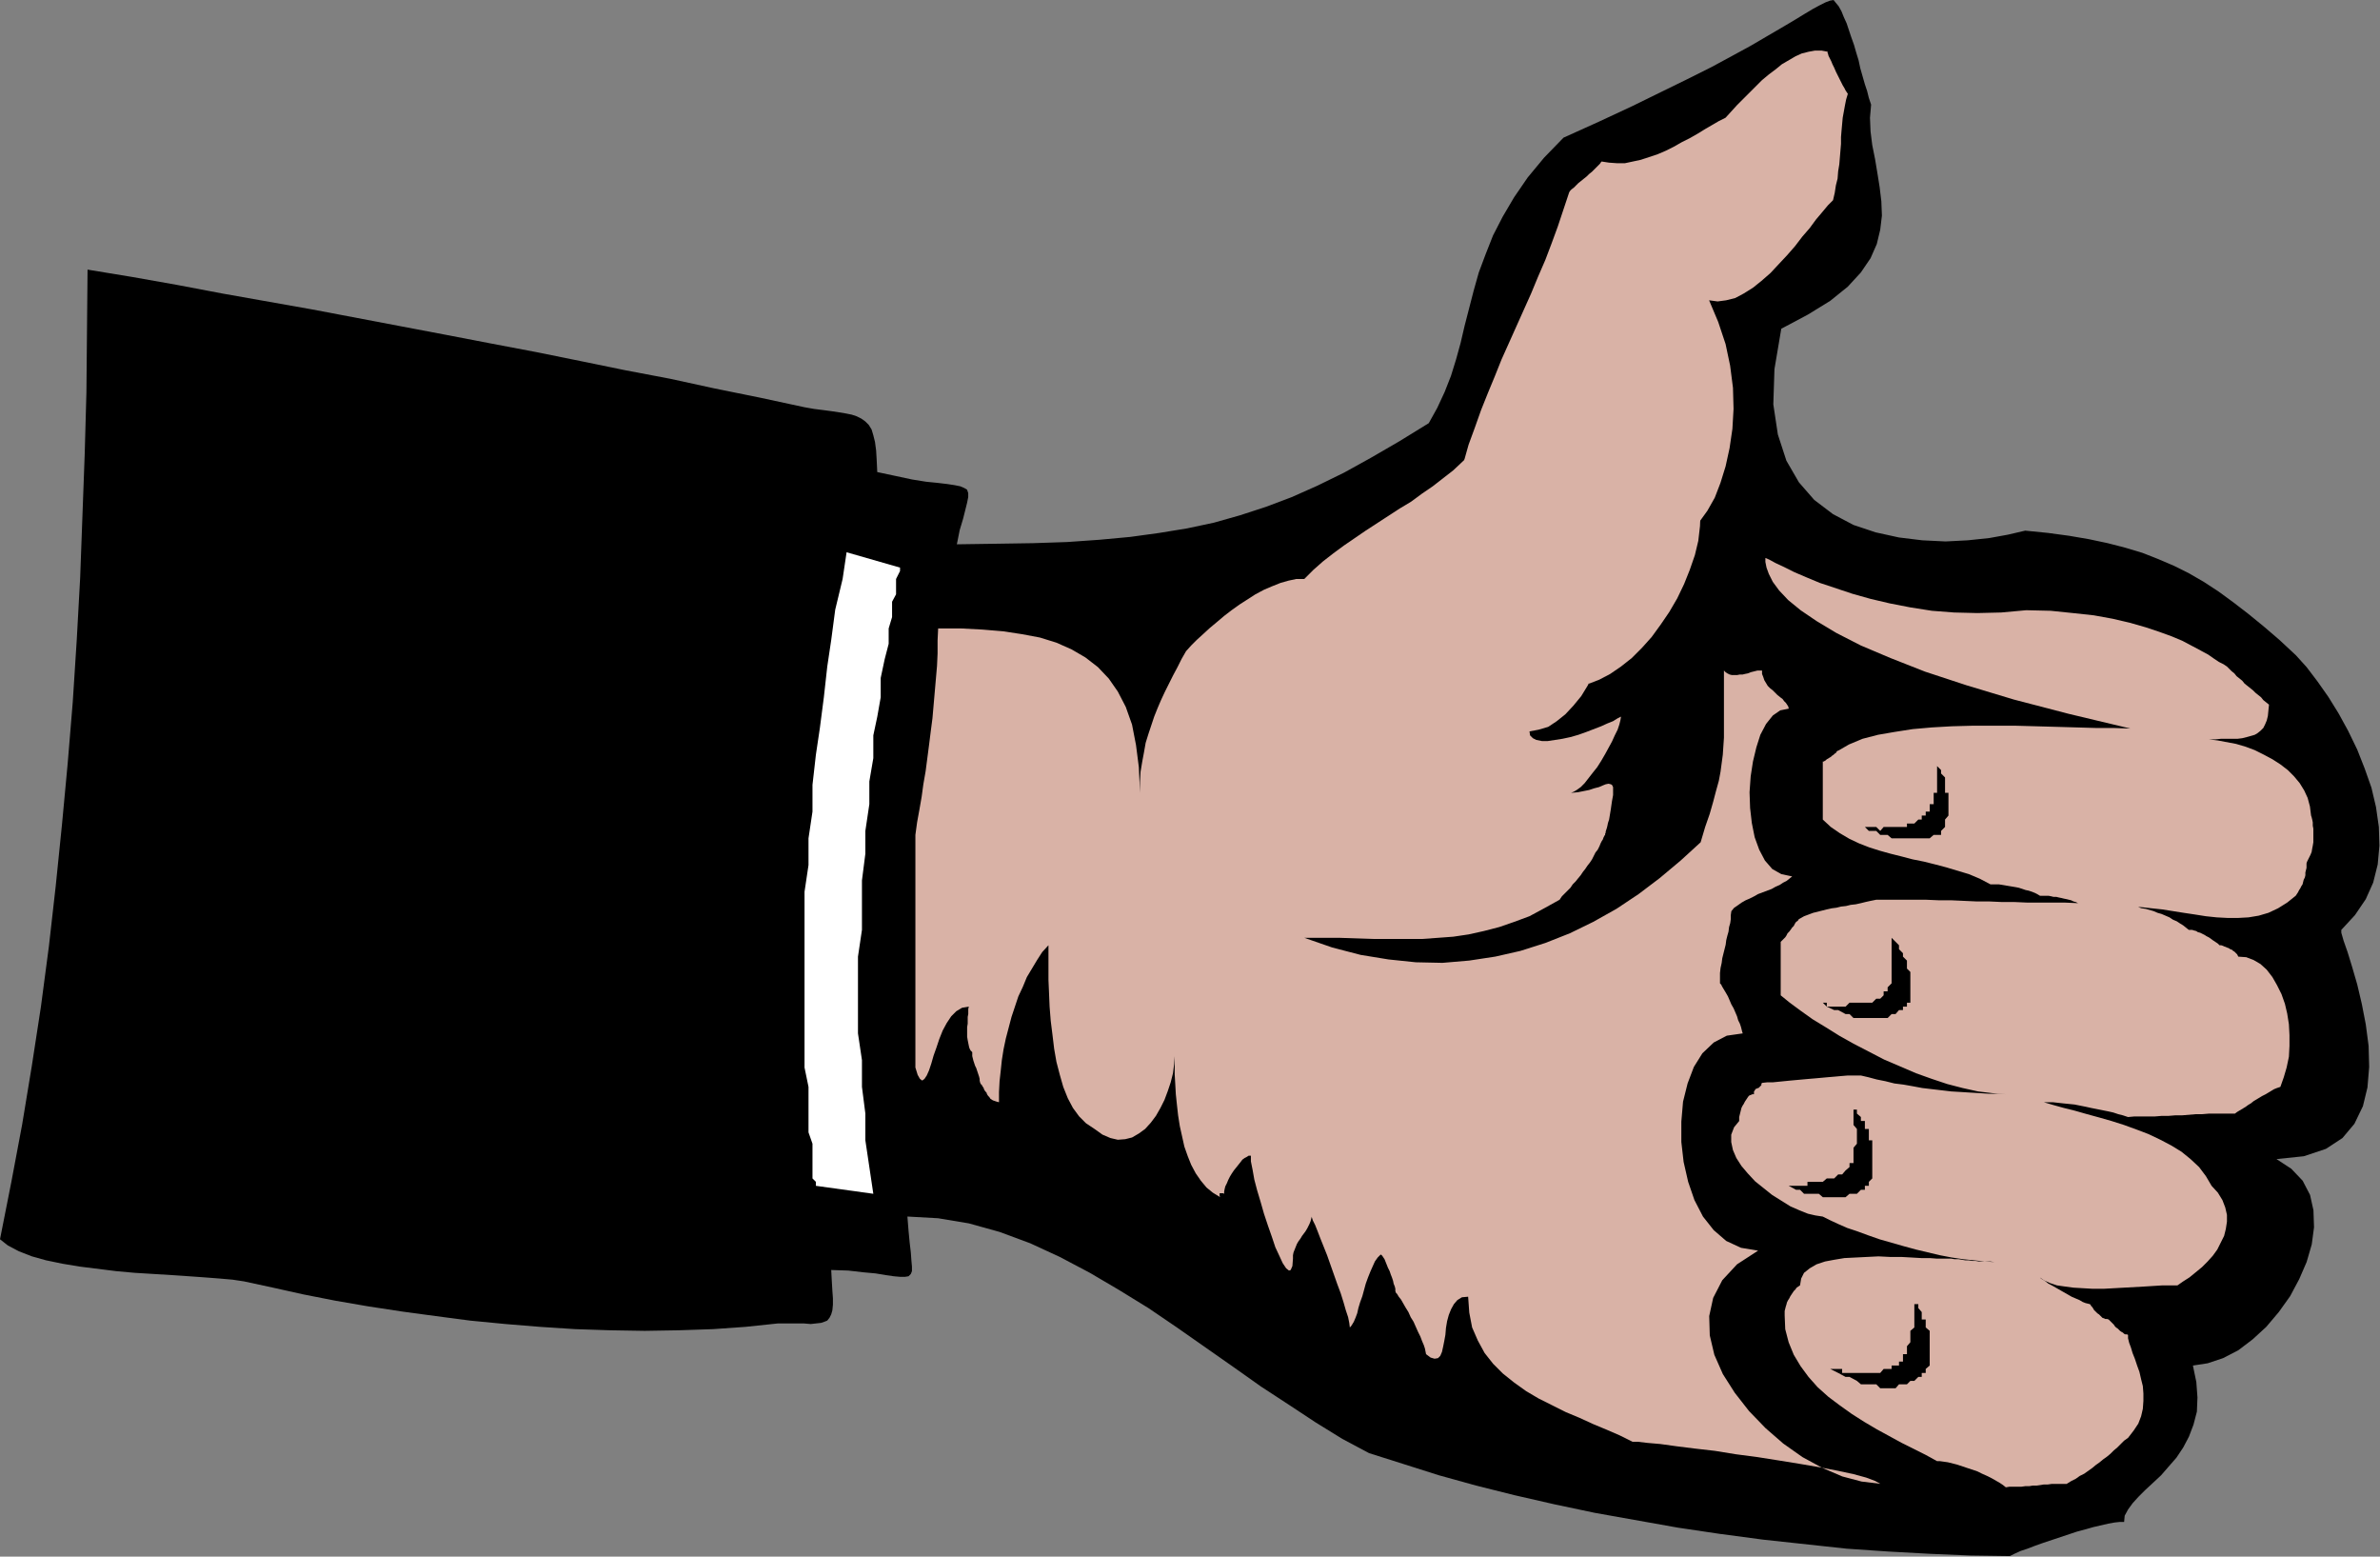 <svg xmlns="http://www.w3.org/2000/svg" width="4186" height="2737" fill-rule="evenodd" stroke-linecap="round" preserveAspectRatio="none"><rect width="100%" height="100%" fill="#808080" stroke="none"/><style>.brush1{fill:#000}.pen1{stroke:none}.brush3{fill:#d9b2a6}</style><path d="m154 474-1 107-1 109-3 108-4 109-4 109-6 109-7 109-9 109-10 107-11 108-12 106-14 106-16 104-17 103-19 101-20 101 14 11 19 10 23 9 25 7 29 6 30 5 32 4 32 4 33 3 33 2 32 2 30 2 28 2 26 2 23 2 20 3 51 11 54 12 56 11 58 10 59 9 59 8 61 8 62 6 61 5 62 4 61 2 61 1 60-1 60-2 57-4 57-6h46l12 1 9-1 9-1 6-2 5-2 4-5 3-6 2-7 1-10v-11l-1-14-1-17-1-19 30 1 26 3 22 2 18 3 14 2 11 1h9l6-1 4-4 2-5v-8l-1-11-1-14-2-17-2-21-2-25 54 3 54 9 54 15 54 20 52 24 53 28 51 30 52 32 50 34 50 35 50 35 48 34 49 32 47 31 47 29 47 25 60 19 63 20 65 18 68 17 70 16 71 15 73 13 73 13 74 11 75 10 74 8 74 8 73 5 73 4 71 3 70 1 8-4 11-5 12-4 13-5 14-5 15-5 15-5 15-5 15-5 15-4 14-4 13-3 13-3 11-2 9-1h8l1-11 6-11 8-11 10-11 12-12 14-13 14-13 13-15 14-16 12-18 10-19 8-21 6-23 1-25-2-27-6-29 26-4 27-9 27-14 25-19 24-22 22-26 20-28 16-30 13-30 9-31 4-30-1-30-6-27-13-25-20-21-26-17 48-5 39-13 29-19 21-25 15-31 8-33 3-36-1-37-5-38-7-36-8-34-9-31-8-26-7-20-4-14v-5l24-26 19-28 13-29 8-32 3-33-1-33-5-35-8-34-12-34-13-33-16-33-17-31-18-29-19-27-19-25-19-21-29-27-28-24-27-22-26-20-26-19-26-17-26-15-26-13-28-12-28-11-30-9-31-8-33-7-35-6-37-5-40-4-30 7-33 6-38 4-39 2-41-2-41-5-41-9-39-13-36-19-33-25-27-31-22-38-15-46-8-53 2-62 12-71 47-25 39-24 31-25 23-25 17-25 11-25 6-25 3-25-1-25-3-25-4-25-4-24-5-25-3-24-1-24 2-23-4-12-3-12-4-12-4-14-4-14-3-14-4-13-4-14-5-14-4-12-4-12-5-11-4-10-5-9-5-6-4-5-6 1-8 3-10 5-13 7-15 9-18 11-22 13-24 14-29 17-33 18-37 20-42 21-47 23-51 25-58 27-62 28-34 35-29 35-24 35-20 34-17 33-13 33-12 32-9 32-8 31-8 31-7 30-8 29-9 29-11 28-13 28-15 27-52 32-50 29-47 26-47 23-45 20-45 17-46 15-46 13-47 10-49 8-51 7-54 5-57 4-60 2-65 1-69 1 5-25 6-20 4-16 3-12 2-10v-7l-2-6-5-3-7-3-10-2-13-2-17-2-20-2-25-4-28-6-33-7-1-21-1-17-2-15-3-12-3-10-5-8-6-6-7-5-8-4-9-3-10-2-12-2-13-2-15-2-16-2-17-3-79-17-79-16-78-17-79-15-78-16-79-16-79-15-78-15-79-15-79-15-79-15-79-14-79-14-79-15-79-14-79-13z" class="pen1 brush1"/><path fill="none" d="m154 474-1 107-1 109-3 108-4 109-4 109-6 109-7 109-9 109-10 107-11 108-12 106-14 106-16 104-17 103-19 101-20 101 14 11 19 10 23 9 25 7 29 6 30 5 32 4 32 4 33 3 33 2 32 2 30 2 28 2 26 2 23 2 20 3 51 11 54 12 56 11 58 10 59 9 59 8 61 8 62 6 61 5 62 4 61 2 61 1 60-1 60-2 57-4 57-6h46l12 1 9-1 9-1 6-2 5-2 4-5 3-6 2-7 1-10v-11l-1-14-1-17-1-19 30 1 26 3 22 2 18 3 14 2 11 1h9l6-1 4-4 2-5v-8l-1-11-1-14-2-17-2-21-2-25 54 3 54 9 54 15 54 20 52 24 53 28 51 30 52 32 50 34 50 35 50 35 48 34 49 32 47 31 47 29 47 25 60 19 63 20 65 18 68 17 70 16 71 15 73 13 73 13 74 11 75 10 74 8 74 8 73 5 73 4 71 3 70 1 8-4 11-5 12-4 13-5 14-5 15-5 15-5 15-5 15-5 15-4 14-4 13-3 13-3 11-2 9-1h8l1-11 6-11 8-11 10-11 12-12 14-13 14-13 13-15 14-16 12-18 10-19 8-21 6-23 1-25-2-27-6-29 26-4 27-9 27-14 25-19 24-22 22-26 20-28 16-30 13-30 9-31 4-30-1-30-6-27-13-25-20-21-26-17 48-5 39-13 29-19 21-25 15-31 8-33 3-36-1-37-5-38-7-36-8-34-9-31-8-26-7-20-4-14v-5l24-26 19-28 13-29 8-32 3-33-1-33-5-35-8-34-12-34-13-33-16-33-17-31-18-29-19-27-19-25-19-21-29-27-28-24-27-22-26-20-26-19-26-17-26-15-26-13-28-12-28-11-30-9-31-8-33-7-35-6-37-5-40-4-30 7-33 6-38 4-39 2-41-2-41-5-41-9-39-13-36-19-33-25-27-31-22-38-15-46-8-53 2-62 12-71 47-25 39-24 31-25 23-25 17-25 11-25 6-25 3-25-1-25-3-25-4-25-4-24-5-25-3-24-1-24 2-23-4-12-3-12-4-12-4-14-4-14-3-14-4-13-4-14-5-14-4-12-4-12-5-11-4-10-5-9-5-6-4-5-6 1-8 3-10 5-13 7-15 9-18 11-22 13-24 14-29 17-33 18-37 20-42 21-47 23-51 25-58 27-62 28-34 35-29 35-24 35-20 34-17 33-13 33-12 32-9 32-8 31-8 31-7 30-8 29-9 29-11 28-13 28-15 27-52 32-50 29-47 26-47 23-45 20-45 17-46 15-46 13-47 10-49 8-51 7-54 5-57 4-60 2-65 1-69 1 5-25 6-20 4-16 3-12 2-10v-7l-2-6-5-3-7-3-10-2-13-2-17-2-20-2-25-4-28-6-33-7-1-21-1-17-2-15-3-12-3-10-5-8-6-6-7-5-8-4-9-3-10-2-12-2-13-2-15-2-16-2-17-3-79-17-79-16-78-17-79-15-78-16-79-16-79-15-78-15-79-15-79-15-79-15-79-14-79-14-79-15-79-14-79-13" class="pen1"/><path d="M1583 998v6l-7 14v27l-7 13v27l-6 20v27l-7 27-7 33v34l-6 34-7 33v40l-7 41v40l-7 47v40l-6 47v87l-7 47v135l7 47v47l6 47v47l7 47 7 47-101-14v-7l-6-6v-61l-7-20v-80l-7-34v-309l7-47v-47l7-47v-47l6-53 7-47 7-54 6-54 7-47 7-53 13-54 7-47 94 27z" class="pen1" style="fill:#fff"/><path fill="none" d="M1583 998v6l-7 14v27l-7 13v27l-6 20v27l-7 27-7 33v34l-6 34-7 33v40l-7 41v40l-7 47v40l-6 47v87l-7 47v135l7 47v47l6 47v47l7 47 7 47-101-14v-7l-6-6v-61l-7-20v-80l-7-34v-309l7-47v-47l7-47v-47l6-53 7-47 7-54 6-54 7-47 7-53 13-54 7-47 94 27" class="pen1"/><path d="m2589 796-16 15-17 16-18 14-18 14-19 13-19 14-20 12-20 13-20 13-20 13-19 13-19 13-19 14-18 14-17 15-16 16h-14l-14 3-14 4-15 6-14 6-15 8-14 9-14 9-14 10-13 10-13 11-12 10-12 11-11 10-10 10-9 10-8 14-7 14-8 15-7 14-7 14-7 15-6 14-6 15-5 15-5 15-5 16-3 17-3 16-3 18-1 18v19l-2-45-5-39-7-36-11-31-14-27-16-23-19-20-22-17-24-14-27-12-29-9-32-6-33-5-36-3-38-2h-40l-1 21v23l-1 22-2 23-2 23-2 23-2 23-3 23-3 24-3 23-3 23-4 23-3 22-4 23-4 22-3 22v409l4 13 4 7 4 3 4-3 4-6 4-9 4-12 4-14 5-14 5-15 6-15 7-13 8-12 9-9 10-6 12-2-1 4v9l-1 5v12l-1 6v17l1 6 1 5 1 5 1 4 2 4 3 3v7l1 4 1 4 1 3 1 3 1 3 2 4 1 3 1 3 1 3 1 3 1 3 1 4v3l1 4 1 2 2 2 1 2 2 3 1 3 2 3 2 2 1 3 2 3 2 2 2 3 3 2 2 1 3 1 3 1 4 1v-18l1-19 2-18 2-19 3-19 4-19 5-19 5-19 6-18 6-18 8-17 7-17 9-15 9-15 9-14 11-12v61l1 23 1 24 2 25 3 24 3 25 4 23 6 23 6 21 8 20 9 17 11 15 12 12 15 10 14 10 14 6 13 3 13-1 12-3 12-7 11-8 10-11 9-12 8-14 7-14 6-16 5-15 4-16 2-16 1-14v32l1 17 1 18 2 19 2 18 3 19 4 18 4 18 6 17 6 15 8 15 9 13 10 12 11 9 13 8-1-2v-5h6l2 1v-4l1-5 1-4 3-6 2-5 3-6 3-5 4-6 4-5 4-5 4-5 3-4 4-3 4-2 3-2h4v10l3 15 3 17 5 19 6 20 6 21 7 21 7 20 6 18 7 15 6 13 6 9 5 4 3-1 3-7 1-13v-6l1-5 2-5 2-5 2-5 3-5 3-4 3-5 3-4 3-4 3-5 2-4 2-4 2-5 1-4 1-4v1l2 6 4 8 4 10 5 13 6 15 6 15 6 17 6 17 6 17 6 16 5 16 4 14 4 12 2 10 1 8 2-2 2-3 3-5 3-7 3-8 2-9 3-10 4-11 3-11 3-11 4-11 4-10 4-9 4-9 5-7 5-5h1l2 2 2 3 2 3 2 5 2 5 2 5 3 6 2 6 2 5 2 6 1 5 2 5 1 4v4l1 3 2 2 3 5 4 5 4 7 4 7 5 8 4 9 5 8 4 9 4 9 4 8 3 8 3 7 2 6 1 5 1 5 8 6 7 2 6-1 4-4 3-7 2-9 2-10 2-11 1-12 2-12 3-11 4-10 5-9 6-7 8-5 11-1 2 28 5 26 10 23 12 22 15 19 17 17 20 16 21 15 22 13 24 12 24 12 24 10 24 11 24 10 23 10 22 11h9l17 2 23 2 29 4 32 4 35 4 37 6 38 5 38 6 37 6 35 6 31 6 28 6 22 6 16 6 9 5-33-4-34-9-35-15-35-19-34-24-31-27-29-30-25-32-21-33-15-34-8-34-1-34 7-32 16-31 26-28 37-24-30-5-26-12-22-19-19-24-15-29-11-32-8-35-4-35v-36l3-35 8-32 11-29 15-24 20-19 23-12 28-4-1-3-1-4-1-4-2-6-3-6-2-7-3-7-3-7-4-7-3-7-3-7-4-7-3-5-3-5-2-4-2-2v-18l1-9 2-9 1-8 2-8 2-8 2-8 1-8 2-8 2-7 1-8 2-7 1-7v-7l1-7 5-6 6-4 7-5 7-4 7-3 8-4 7-4 8-3 8-3 8-3 7-4 7-3 6-4 6-3 5-4 5-4-19-4-16-9-13-15-10-19-8-22-5-25-3-26-1-28 2-28 4-26 6-25 7-22 10-19 12-15 13-9 15-3-1-4-2-3-2-3-3-3-3-4-4-3-5-4-4-4-4-4-5-4-4-4-3-5-3-5-2-6-2-5v-6h-8l-4 1-4 1-4 1-5 2-5 1-4 1h-5l-5 1h-9l-4-1-4-2-3-2-3-3v118l-1 15-1 15-2 15-2 15-3 16-5 18-5 19-6 21-8 23-8 27-35 32-37 31-37 28-39 26-41 23-41 20-43 17-44 14-44 10-46 7-47 4-47-1-48-5-49-8-50-13-49-17h62l30 1 30 1h85l28-2 27-2 27-4 27-6 27-7 26-9 27-10 26-14 27-15 4-6 5-5 5-5 5-5 4-6 5-5 4-5 5-6 4-6 4-5 4-6 4-5 4-6 3-6 3-6 4-5 3-6 2-5 2-4 2-3 1-3 1-2 1-2 1-1v-2l1-2v-2l1-3 1-3 1-4 1-5 2-6 3-18 2-14 2-11v-14l-2-4-2-1-4-1-5 1-5 2-7 3-8 2-9 3-10 2-10 2-12 1 5-2 5-3 7-5 7-7 7-9 7-9 8-10 7-11 7-12 6-11 6-11 5-11 5-10 3-9 2-8 1-6-6 3-8 5-10 4-11 5-13 5-13 5-14 5-14 4-14 3-13 2-13 2h-10l-10-2-6-3-5-5-1-7 16-3 17-5 15-10 15-12 14-15 14-17 11-18 11-21 9-21 7-21 5-22 3-22 1-20-1-20-4-18-6-16-228-229z" class="pen1 brush3"/><path fill="none" d="m2589 796-16 15-17 16-18 14-18 14-19 13-19 14-20 12-20 13-20 13-20 13-19 13-19 13-19 14-18 14-17 15-16 16h-14l-14 3-14 4-15 6-14 6-15 8-14 9-14 9-14 10-13 10-13 11-12 10-12 11-11 10-10 10-9 10-8 14-7 14-8 15-7 14-7 14-7 15-6 14-6 15-5 15-5 15-5 16-3 17-3 16-3 18-1 18v19l-2-45-5-39-7-36-11-31-14-27-16-23-19-20-22-17-24-14-27-12-29-9-32-6-33-5-36-3-38-2h-40l-1 21v23l-1 22-2 23-2 23-2 23-2 23-3 23-3 24-3 23-3 23-4 23-3 22-4 23-4 22-3 22v409l4 13 4 7 4 3 4-3 4-6 4-9 4-12 4-14 5-14 5-15 6-15 7-13 8-12 9-9 10-6 12-2-1 4v9l-1 5v12l-1 6v17l1 6 1 5 1 5 1 4 2 4 3 3v7l1 4 1 4 1 3 1 3 1 3 2 4 1 3 1 3 1 3 1 3 1 3 1 4v3l1 4 1 2 2 2 1 2 2 3 1 3 2 3 2 2 1 3 2 3 2 2 2 3 3 2 2 1 3 1 3 1 4 1v-18l1-19 2-18 2-19 3-19 4-19 5-19 5-19 6-18 6-18 8-17 7-17 9-15 9-15 9-14 11-12v61l1 23 1 24 2 25 3 24 3 25 4 23 6 23 6 21 8 20 9 17 11 15 12 12 15 10 14 10 14 6 13 3 13-1 12-3 12-7 11-8 10-11 9-12 8-14 7-14 6-16 5-15 4-16 2-16 1-14v32l1 17 1 18 2 19 2 18 3 19 4 18 4 18 6 17 6 15 8 15 9 13 10 12 11 9 13 8-1-2v-5h6l2 1v-4l1-5 1-4 3-6 2-5 3-6 3-5 4-6 4-5 4-5 4-5 3-4 4-3 4-2 3-2h4v10l3 15 3 17 5 19 6 20 6 21 7 21 7 20 6 18 7 15 6 13 6 9 5 4 3-1 3-7 1-13v-6l1-5 2-5 2-5 2-5 3-5 3-4 3-5 3-4 3-4 3-5 2-4 2-4 2-5 1-4 1-4v1l2 6 4 8 4 10 5 13 6 15 6 15 6 17 6 17 6 17 6 16 5 16 4 14 4 12 2 10 1 8 2-2 2-3 3-5 3-7 3-8 2-9 3-10 4-11 3-11 3-11 4-11 4-10 4-9 4-9 5-7 5-5h1l2 2 2 3 2 3 2 5 2 5 2 5 3 6 2 6 2 5 2 6 1 5 2 5 1 4v4l1 3 2 2 3 5 4 5 4 7 4 7 5 8 4 9 5 8 4 9 4 9 4 8 3 8 3 7 2 6 1 5 1 5 8 6 7 2 6-1 4-4 3-7 2-9 2-10 2-11 1-12 2-12 3-11 4-10 5-9 6-7 8-5 11-1 2 28 5 26 10 23 12 22 15 19 17 17 20 16 21 15 22 13 24 12 24 12 24 10 24 11 24 10 23 10 22 11h9l17 2 23 2 29 4 32 4 35 4 37 6 38 5 38 6 37 6 35 6 31 6 28 6 22 6 16 6 9 5-33-4-34-9-35-15-35-19-34-24-31-27-29-30-25-32-21-33-15-34-8-34-1-34 7-32 16-31 26-28 37-24-30-5-26-12-22-19-19-24-15-29-11-32-8-35-4-35v-36l3-35 8-32 11-29 15-24 20-19 23-12 28-4-1-3-1-4-1-4-2-6-3-6-2-7-3-7-3-7-4-7-3-7-3-7-4-7-3-5-3-5-2-4-2-2v-18l1-9 2-9 1-8 2-8 2-8 2-8 1-8 2-8 2-7 1-8 2-7 1-7v-7l1-7 5-6 6-4 7-5 7-4 7-3 8-4 7-4 8-3 8-3 8-3 7-4 7-3 6-4 6-3 5-4 5-4-19-4-16-9-13-15-10-19-8-22-5-25-3-26-1-28 2-28 4-26 6-25 7-22 10-19 12-15 13-9 15-3-1-4-2-3-2-3-3-3-3-4-4-3-5-4-4-4-4-4-5-4-4-4-3-5-3-5-2-6-2-5v-6h-8l-4 1-4 1-4 1-5 2-5 1-4 1h-5l-5 1h-9l-4-1-4-2-3-2-3-3v118l-1 15-1 15-2 15-2 15-3 16-5 18-5 19-6 21-8 23-8 27-35 32-37 31-37 28-39 26-41 23-41 20-43 17-44 14-44 10-46 7-47 4-47-1-48-5-49-8-50-13-49-17h62l30 1 30 1h85l28-2 27-2 27-4 27-6 27-7 26-9 27-10 26-14 27-15 4-6 5-5 5-5 5-5 4-6 5-5 4-5 5-6 4-6 4-5 4-6 4-5 4-6 3-6 3-6 4-5 3-6 2-5 2-4 2-3 1-3 1-2 1-2 1-1v-2l1-2v-2l1-3 1-3 1-4 1-5 2-6 3-18 2-14 2-11v-14l-2-4-2-1-4-1-5 1-5 2-7 3-8 2-9 3-10 2-10 2-12 1 5-2 5-3 7-5 7-7 7-9 7-9 8-10 7-11 7-12 6-11 6-11 5-11 5-10 3-9 2-8 1-6-6 3-8 5-10 4-11 5-13 5-13 5-14 5-14 4-14 3-13 2-13 2h-10l-10-2-6-3-5-5-1-7 16-3 17-5 15-10 15-12 14-15 14-17 11-18 11-21 9-21 7-21 5-22 3-22 1-20-1-20-4-18-6-16-228-229" class="pen1"/><path d="m2846 916 90 29h13l14-4 14-10 13-15 13-18 13-23 10-26 9-29 7-32 5-34 2-35-1-37-5-39-8-38-13-39-16-38 15 2 15-2 16-4 15-8 16-10 15-12 16-14 14-15 15-16 14-16 13-17 13-15 11-15 11-13 10-12 9-9 3-13 2-13 3-12 1-13 2-12 1-12 1-12 1-12v-12l1-12 1-11 1-11 2-11 2-11 2-10 3-10-2-3-2-3-2-4-3-5-3-6-3-6-3-6-3-6-3-7-3-6-2-5-3-6-2-4-1-4-1-2 1-1-11-2h-12l-11 2-12 3-11 5-12 7-12 7-11 9-12 9-12 10-11 11-11 11-11 11-11 11-10 11-10 11-12 6-12 7-12 7-13 8-14 8-14 7-14 8-14 7-14 6-15 5-15 5-14 3-14 3h-14l-14-1-13-2-1 1-2 3-3 3-3 3-4 4-4 4-5 4-4 4-5 4-5 4-5 4-4 4-4 4-4 3-2 2-2 3-10 30-10 30-11 30-11 29-13 30-12 29-13 29-13 29-13 29-13 29-12 30-12 29-12 30-11 31-11 30-9 32 1 10 2 11 1 11 1 11 2 12v11l1 12 1 11v12l1 12v11l1 11v33l1 11 260-77z" class="pen1 brush3"/><path fill="none" d="m2846 916 90 29h13l14-4 14-10 13-15 13-18 13-23 10-26 9-29 7-32 5-34 2-35-1-37-5-39-8-38-13-39-16-38 15 2 15-2 16-4 15-8 16-10 15-12 16-14 14-15 15-16 14-16 13-17 13-15 11-15 11-13 10-12 9-9 3-13 2-13 3-12 1-13 2-12 1-12 1-12 1-12v-12l1-12 1-11 1-11 2-11 2-11 2-10 3-10-2-3-2-3-2-4-3-5-3-6-3-6-3-6-3-6-3-7-3-6-2-5-3-6-2-4-1-4-1-2 1-1-11-2h-12l-11 2-12 3-11 5-12 7-12 7-11 9-12 9-12 10-11 11-11 11-11 11-11 11-10 11-10 11-12 6-12 7-12 7-13 8-14 8-14 7-14 8-14 7-14 6-15 5-15 5-14 3-14 3h-14l-14-1-13-2-1 1-2 3-3 3-3 3-4 4-4 4-5 4-4 4-5 4-5 4-5 4-4 4-4 4-4 3-2 2-2 3-10 30-10 30-11 30-11 29-13 30-12 29-13 29-13 29-13 29-13 29-12 30-12 29-12 30-11 31-11 30-9 32 1 10 2 11 1 11 1 11 2 12v11l1 12 1 11v12l1 12v11l1 11v33l1 11 260-77" class="pen1"/><path d="M3105 981v7l2 10 4 11 7 14 11 15 16 17 22 18 28 19 35 21 43 22 52 22 61 24 73 24 83 25 96 25 109 26-30-1h-31l-34-1-35-1-36-1-37-1h-74l-37 1-35 2-34 3-32 5-29 5-27 7-24 10-19 11h-1l-1 1-1 1-1 2-2 1-2 2-3 2-2 2-2 1-3 2-2 1-2 2-2 1-1 1h-2v102l14 13 16 11 17 10 17 8 18 7 19 6 18 5 20 5 19 5 20 4 20 5 19 5 20 6 20 6 19 8 19 10h15l6 1 6 1 6 1 6 1 6 1 5 1 6 2 6 2 5 1 6 2 5 2 4 2 5 3h15l5 1 4 1h5l4 1 5 1 4 1 5 1 4 1 4 1 4 2 4 1 4 2-23-1h-66l-23-1h-22l-22-1h-22l-22-1-22-1h-22l-23-1h-88l-10 2-9 2-8 2-9 2-9 1-8 2-9 1-8 2-8 1-9 2-8 2-8 2-8 2-8 3-8 3-7 4-2 1-2 3-3 2-2 3-2 4-3 3-2 3-3 4-3 3-2 4-2 3-2 2-2 2-2 2-1 1-1 1v94l16 13 19 14 21 15 23 14 24 15 25 14 27 14 27 14 28 12 28 12 28 10 27 9 27 7 27 6 25 3 24 2-15-1h-16l-15-1-17-1-16-1-17-1-17-2-17-2-17-2-16-3-17-3-16-2-16-4-15-3-15-4-13-3h-23l-12 1-11 1-12 1-11 1-11 1-12 1-11 1-11 1-11 1-10 1-10 1-10 1h-10l-9 1-1 2v2l-1 1-1 1-1 1-1 1-1 1h-1l-2 1h-1l-1 1-1 1-1 2-1 1v5h-3l-2 1-3 1-2 2-2 3-2 3-2 3-2 4-2 3-2 4-1 4-1 4-1 4-1 4v7l-9 11-5 13v13l3 14 6 14 9 14 11 13 13 14 15 12 15 12 16 10 16 10 16 7 15 6 13 3 13 2 12 6 15 7 16 7 18 6 19 7 20 7 21 6 21 6 22 6 21 5 21 5 21 4 20 3 20 2 18 2 17 1-7-1h-20l-6-1h-6l-6-1h-6l-6-1-6-1h-7l-6-1h-25l-13-1h-15l-17-1-18-1h-20l-20-1-20 1-20 1-20 1-18 3-16 3-15 5-12 7-10 8-5 10-2 12-3 2-3 2-2 3-3 3-2 3-2 3-2 3-2 4-2 3-2 4-1 4-1 3-1 4-1 4v8l1 24 6 23 9 22 12 20 14 19 16 18 19 17 20 15 21 15 22 14 22 13 22 12 22 12 22 11 20 10 20 11h5l7 1 7 1 8 2 8 2 9 3 9 3 9 3 9 3 8 4 9 4 8 4 7 4 7 4 6 4 5 4 6-1h21l7-1h7l6-1h7l7-1 6-1h7l7-1h26l8-5 8-4 7-5 8-4 7-5 7-5 6-5 7-5 6-5 7-5 6-5 6-6 6-5 6-6 6-6 7-5 10-13 8-12 5-13 3-13 1-14v-13l-1-13-3-12-3-13-4-11-4-12-4-10-3-10-3-8-2-8v-6l-2-1h-3l-2-1-2-2-2-1-3-2-2-2-2-2-3-2-2-2-2-3-2-2-2-2-2-2-2-2-1-1-3-1h-3l-2-1-3-1-2-2-2-2-2-2-3-2-2-2-2-2-2-2-1-2-2-3-2-2-1-2-1-1-4-1-4-1-5-2-5-3-7-3-7-3-7-4-7-4-7-4-7-4-7-4-6-3-5-4-5-3-3-2-2-2 7 5 11 5 12 4 14 2 15 2 17 1 17 1h19l18-1 18-1 18-1 18-1 16-1 16-1h26l10-7 11-7 11-9 11-9 10-10 9-10 8-11 6-12 6-12 3-12 2-13v-12l-3-13-5-13-8-13-11-12-10-17-12-16-15-14-16-13-18-11-19-10-21-10-21-8-22-8-22-7-21-6-22-6-21-6-20-5-18-5-17-5h16l9 1 9 1 10 1 10 1 10 2 10 2 9 2 10 2 10 2 10 2 9 2 9 3 8 2 9 3 11-1h36l12-1h12l12-1h12l12-1 12-1h11l12-1h46l4-3 5-3 5-3 5-3 4-3 5-3 5-4 5-3 5-3 5-3 6-3 5-3 5-3 5-3 5-2 6-2 6-17 5-17 4-19 1-19v-19l-1-19-3-19-4-17-6-17-8-16-8-14-10-13-11-10-12-7-13-5-14-1-1-2-1-2-1-1-2-2-2-2-2-1-2-2-3-1-3-2-3-1-2-1-3-1-2-1-3-1h-3l-3-3-3-2-3-2-3-2-4-3-3-2-4-2-3-2-4-2-4-2-4-1-3-2-4-1-3-1h-6l-5-4-5-4-5-3-6-4-7-3-6-4-7-3-7-3-7-2-7-3-7-2-7-2-7-1-6-2h-12 17l18 2 19 2 19 3 19 3 20 3 19 3 19 2 19 1h19l18-1 18-3 17-5 17-8 16-10 15-12 2-3 2-3 2-4 2-3 2-4 2-3 1-4 1-4 2-4 1-4v-5l1-4 1-4v-8l1-3 2-4 2-4 2-4 2-5 1-6 1-5 1-6v-24l-1-5v-6l-1-5-1-4-1-3-2-16-4-15-6-13-8-13-10-12-11-11-13-10-14-9-15-8-16-8-16-6-17-5-16-3-16-3-16-2h-15 27l10-1h29l8-1 8-2 7-2 7-2 5-3 5-4 5-5 3-6 3-7 2-8 1-10 1-10-5-4-5-4-4-5-5-4-5-4-4-4-5-4-5-4-5-4-4-5-5-4-5-4-4-5-5-4-4-4-4-4-6-4-8-4-9-6-10-7-13-7-15-8-17-9-19-8-22-8-24-8-28-8-30-7-33-6-37-4-39-4-43-1-44 4-42 1-41-1-39-3-38-6-36-7-34-8-32-9-30-10-27-9-24-10-21-9-18-9-15-7-11-6-7-3z" class="pen1 brush3"/><path fill="none" d="M3105 981v7l2 10 4 11 7 14 11 15 16 17 22 18 28 19 35 21 43 22 52 22 61 24 73 24 83 25 96 25 109 26-30-1h-31l-34-1-35-1-36-1-37-1h-74l-37 1-35 2-34 3-32 5-29 5-27 7-24 10-19 11h-1l-1 1-1 1-1 2-2 1-2 2-3 2-2 2-2 1-3 2-2 1-2 2-2 1-1 1h-2v102l14 13 16 11 17 10 17 8 18 7 19 6 18 5 20 5 19 5 20 4 20 5 19 5 20 6 20 6 19 8 19 10h15l6 1 6 1 6 1 6 1 6 1 5 1 6 2 6 2 5 1 6 2 5 2 4 2 5 3h15l5 1 4 1h5l4 1 5 1 4 1 5 1 4 1 4 1 4 2 4 1 4 2-23-1h-66l-23-1h-22l-22-1h-22l-22-1-22-1h-22l-23-1h-88l-10 2-9 2-8 2-9 2-9 1-8 2-9 1-8 2-8 1-9 2-8 2-8 2-8 2-8 3-8 3-7 4-2 1-2 3-3 2-2 3-2 4-3 3-2 3-3 4-3 3-2 4-2 3-2 2-2 2-2 2-1 1-1 1v94l16 13 19 14 21 15 23 14 24 15 25 14 27 14 27 14 28 12 28 12 28 10 27 9 27 7 27 6 25 3 24 2-15-1h-16l-15-1-17-1-16-1-17-1-17-2-17-2-17-2-16-3-17-3-16-2-16-4-15-3-15-4-13-3h-23l-12 1-11 1-12 1-11 1-11 1-12 1-11 1-11 1-11 1-10 1-10 1-10 1h-10l-9 1-1 2v2l-1 1-1 1-1 1-1 1-1 1h-1l-2 1h-1l-1 1-1 1-1 2-1 1v5h-3l-2 1-3 1-2 2-2 3-2 3-2 3-2 4-2 3-2 4-1 4-1 4-1 4-1 4v7l-9 11-5 13v13l3 14 6 14 9 14 11 13 13 14 15 12 15 12 16 10 16 10 16 7 15 6 13 3 13 2 12 6 15 7 16 7 18 6 19 7 20 7 21 6 21 6 22 6 21 5 21 5 21 4 20 3 20 2 18 2 17 1-7-1h-20l-6-1h-6l-6-1h-6l-6-1-6-1h-7l-6-1h-25l-13-1h-15l-17-1-18-1h-20l-20-1-20 1-20 1-20 1-18 3-16 3-15 5-12 7-10 8-5 10-2 12-3 2-3 2-2 3-3 3-2 3-2 3-2 3-2 4-2 3-2 4-1 4-1 3-1 4-1 4v8l1 24 6 23 9 22 12 20 14 19 16 18 19 17 20 15 21 15 22 14 22 13 22 12 22 12 22 11 20 10 20 11h5l7 1 7 1 8 2 8 2 9 3 9 3 9 3 9 3 8 4 9 4 8 4 7 4 7 4 6 4 5 4 6-1h21l7-1h7l6-1h7l7-1 6-1h7l7-1h26l8-5 8-4 7-5 8-4 7-5 7-5 6-5 7-5 6-5 7-5 6-5 6-6 6-5 6-6 6-6 7-5 10-13 8-12 5-13 3-13 1-14v-13l-1-13-3-12-3-13-4-11-4-12-4-10-3-10-3-8-2-8v-6l-2-1h-3l-2-1-2-2-2-1-3-2-2-2-2-2-3-2-2-2-2-3-2-2-2-2-2-2-2-2-1-1-3-1h-3l-2-1-3-1-2-2-2-2-2-2-3-2-2-2-2-2-2-2-1-2-2-3-2-2-1-2-1-1-4-1-4-1-5-2-5-3-7-3-7-3-7-4-7-4-7-4-7-4-7-4-6-3-5-4-5-3-3-2-2-2 7 5 11 5 12 4 14 2 15 2 17 1 17 1h19l18-1 18-1 18-1 18-1 16-1 16-1h26l10-7 11-7 11-9 11-9 10-10 9-10 8-11 6-12 6-12 3-12 2-13v-12l-3-13-5-13-8-13-11-12-10-17-12-16-15-14-16-13-18-11-19-10-21-10-21-8-22-8-22-7-21-6-22-6-21-6-20-5-18-5-17-5h16l9 1 9 1 10 1 10 1 10 2 10 2 9 2 10 2 10 2 10 2 9 2 9 3 8 2 9 3 11-1h36l12-1h12l12-1h12l12-1 12-1h11l12-1h46l4-3 5-3 5-3 5-3 4-3 5-3 5-4 5-3 5-3 5-3 6-3 5-3 5-3 5-3 5-2 6-2 6-17 5-17 4-19 1-19v-19l-1-19-3-19-4-17-6-17-8-16-8-14-10-13-11-10-12-7-13-5-14-1-1-2-1-2-1-1-2-2-2-2-2-1-2-2-3-1-3-2-3-1-2-1-3-1-2-1-3-1h-3l-3-3-3-2-3-2-3-2-4-3-3-2-4-2-3-2-4-2-4-2-4-1-3-2-4-1-3-1h-6l-5-4-5-4-5-3-6-4-7-3-6-4-7-3-7-3-7-2-7-3-7-2-7-2-7-1-6-2h-12 17l18 2 19 2 19 3 19 3 20 3 19 3 19 2 19 1h19l18-1 18-3 17-5 17-8 16-10 15-12 2-3 2-3 2-4 2-3 2-4 2-3 1-4 1-4 2-4 1-4v-5l1-4 1-4v-8l1-3 2-4 2-4 2-4 2-5 1-6 1-5 1-6v-24l-1-5v-6l-1-5-1-4-1-3-2-16-4-15-6-13-8-13-10-12-11-11-13-10-14-9-15-8-16-8-16-6-17-5-16-3-16-3-16-2h-15 27l10-1h29l8-1 8-2 7-2 7-2 5-3 5-4 5-5 3-6 3-7 2-8 1-10 1-10-5-4-5-4-4-5-5-4-5-4-4-4-5-4-5-4-5-4-4-5-5-4-5-4-4-5-5-4-4-4-4-4-6-4-8-4-9-6-10-7-13-7-15-8-17-9-19-8-22-8-24-8-28-8-30-7-33-6-37-4-39-4-43-1-44 4-42 1-41-1-39-3-38-6-36-7-34-8-32-9-30-10-27-9-24-10-21-9-18-9-15-7-11-6-7-3" class="pen1"/><path d="M3219 2407h21v7h67l6-7h14v-6h13v-7h7v-13h7v-14l6-7v-20l7-6v-47 6h7v7l6 7v13h7v14l7 6v61l-7 6v7h-7v7h-6l-7 7h-7l-6 6h-14l-6 7h-27l-7-7h-27l-7-6-13-7h-7l-13-7-14-7z" class="pen1 brush1"/><path fill="none" d="M3219 2407h21v7h67l6-7h14v-6h13v-7h7v-13h7v-14l6-7v-20l7-6v-47 6h7v7l6 7v13h7v14l7 6v61l-7 6v7h-7v7h-6l-7 7h-7l-6 6h-14l-6 7h-27l-7-7h-27l-7-6-13-7h-7l-13-7-14-7" class="pen1"/><path d="M3132 2085h47v-7h27l7-6h13l7-7h7l6-7 7-6v-7h7v-27l6-7v-26l-6-7v-27h6v7l7 6v7h7v14h7v20h6v67l-6 6v7h-7v7h-7l-7 7h-13l-7 6h-40l-7-6h-26l-7-7h-7l-13-7h-14z" class="pen1 brush1"/><path fill="none" d="M3132 2085h47v-7h27l7-6h13l7-7h7l6-7 7-6v-7h7v-27l6-7v-26l-6-7v-27h6v7l7 6v7h7v14h7v20h6v67l-6 6v7h-7v7h-7l-7 7h-13l-7 6h-40l-7-6h-26l-7-7h-7l-13-7h-14" class="pen1"/><path d="M3206 1763h7v7h33l7-7h40l7-7h7l6-6v-7h7v-7l7-7v-80l7 7 6 6v7l7 7v6l7 7v14l6 6v54h-6v7h-7v6h-7l-6 7h-7l-7 7h-60l-7-7h-7l-13-7h-7l-13-6-7-7z" class="pen1 brush1"/><path fill="none" d="M3206 1763h7v7h33l7-7h40l7-7h7l6-6v-7h7v-7l7-7v-80l7 7 6 6v7l7 7v6l7 7v14l6 6v54h-6v7h-7v6h-7l-6 7h-7l-7 7h-60l-7-7h-7l-13-7h-7l-13-6-7-7" class="pen1"/><path d="M3280 1454h20l7 7 6-7h41v-6h13l7-7h6v-7h7v-7h7v-13h7v-20h6v-54 7l7 7v6l7 7v27h6v40l-6 7v13l-7 7v7h-13l-7 6h-67l-7-6h-13l-7-7h-13l-7-7z" class="pen1 brush1"/><path fill="none" d="M3280 1454h20l7 7 6-7h41v-6h13l7-7h6v-7h7v-7h7v-13h7v-20h6v-54 7l7 7v6l7 7v27h6v40l-6 7v13l-7 7v7h-13l-7 6h-67l-7-6h-13l-7-7h-13l-7-7" class="pen1"/><path d="m2990 877 1 23-1 25-3 26-6 25-9 26-10 25-12 25-14 24-15 22-16 22-17 19-18 18-19 15-19 13-19 10-18 7-96-125 58-267 27 8 24 6 19 6 15 4 13 4 10 3 9 2 8 3 7 2 8 2 9 3 11 3 13 3 16 5 20 6 24 7z" class="pen1 brush3"/><path fill="none" d="m2990 877 1 23-1 25-3 26-6 25-9 26-10 25-12 25-14 24-15 22-16 22-17 19-18 18-19 15-19 13-19 10-18 7-96-125 58-267 27 8 24 6 19 6 15 4 13 4 10 3 9 2 8 3 7 2 8 2 9 3 11 3 13 3 16 5 20 6 24 7" class="pen1"/></svg>
